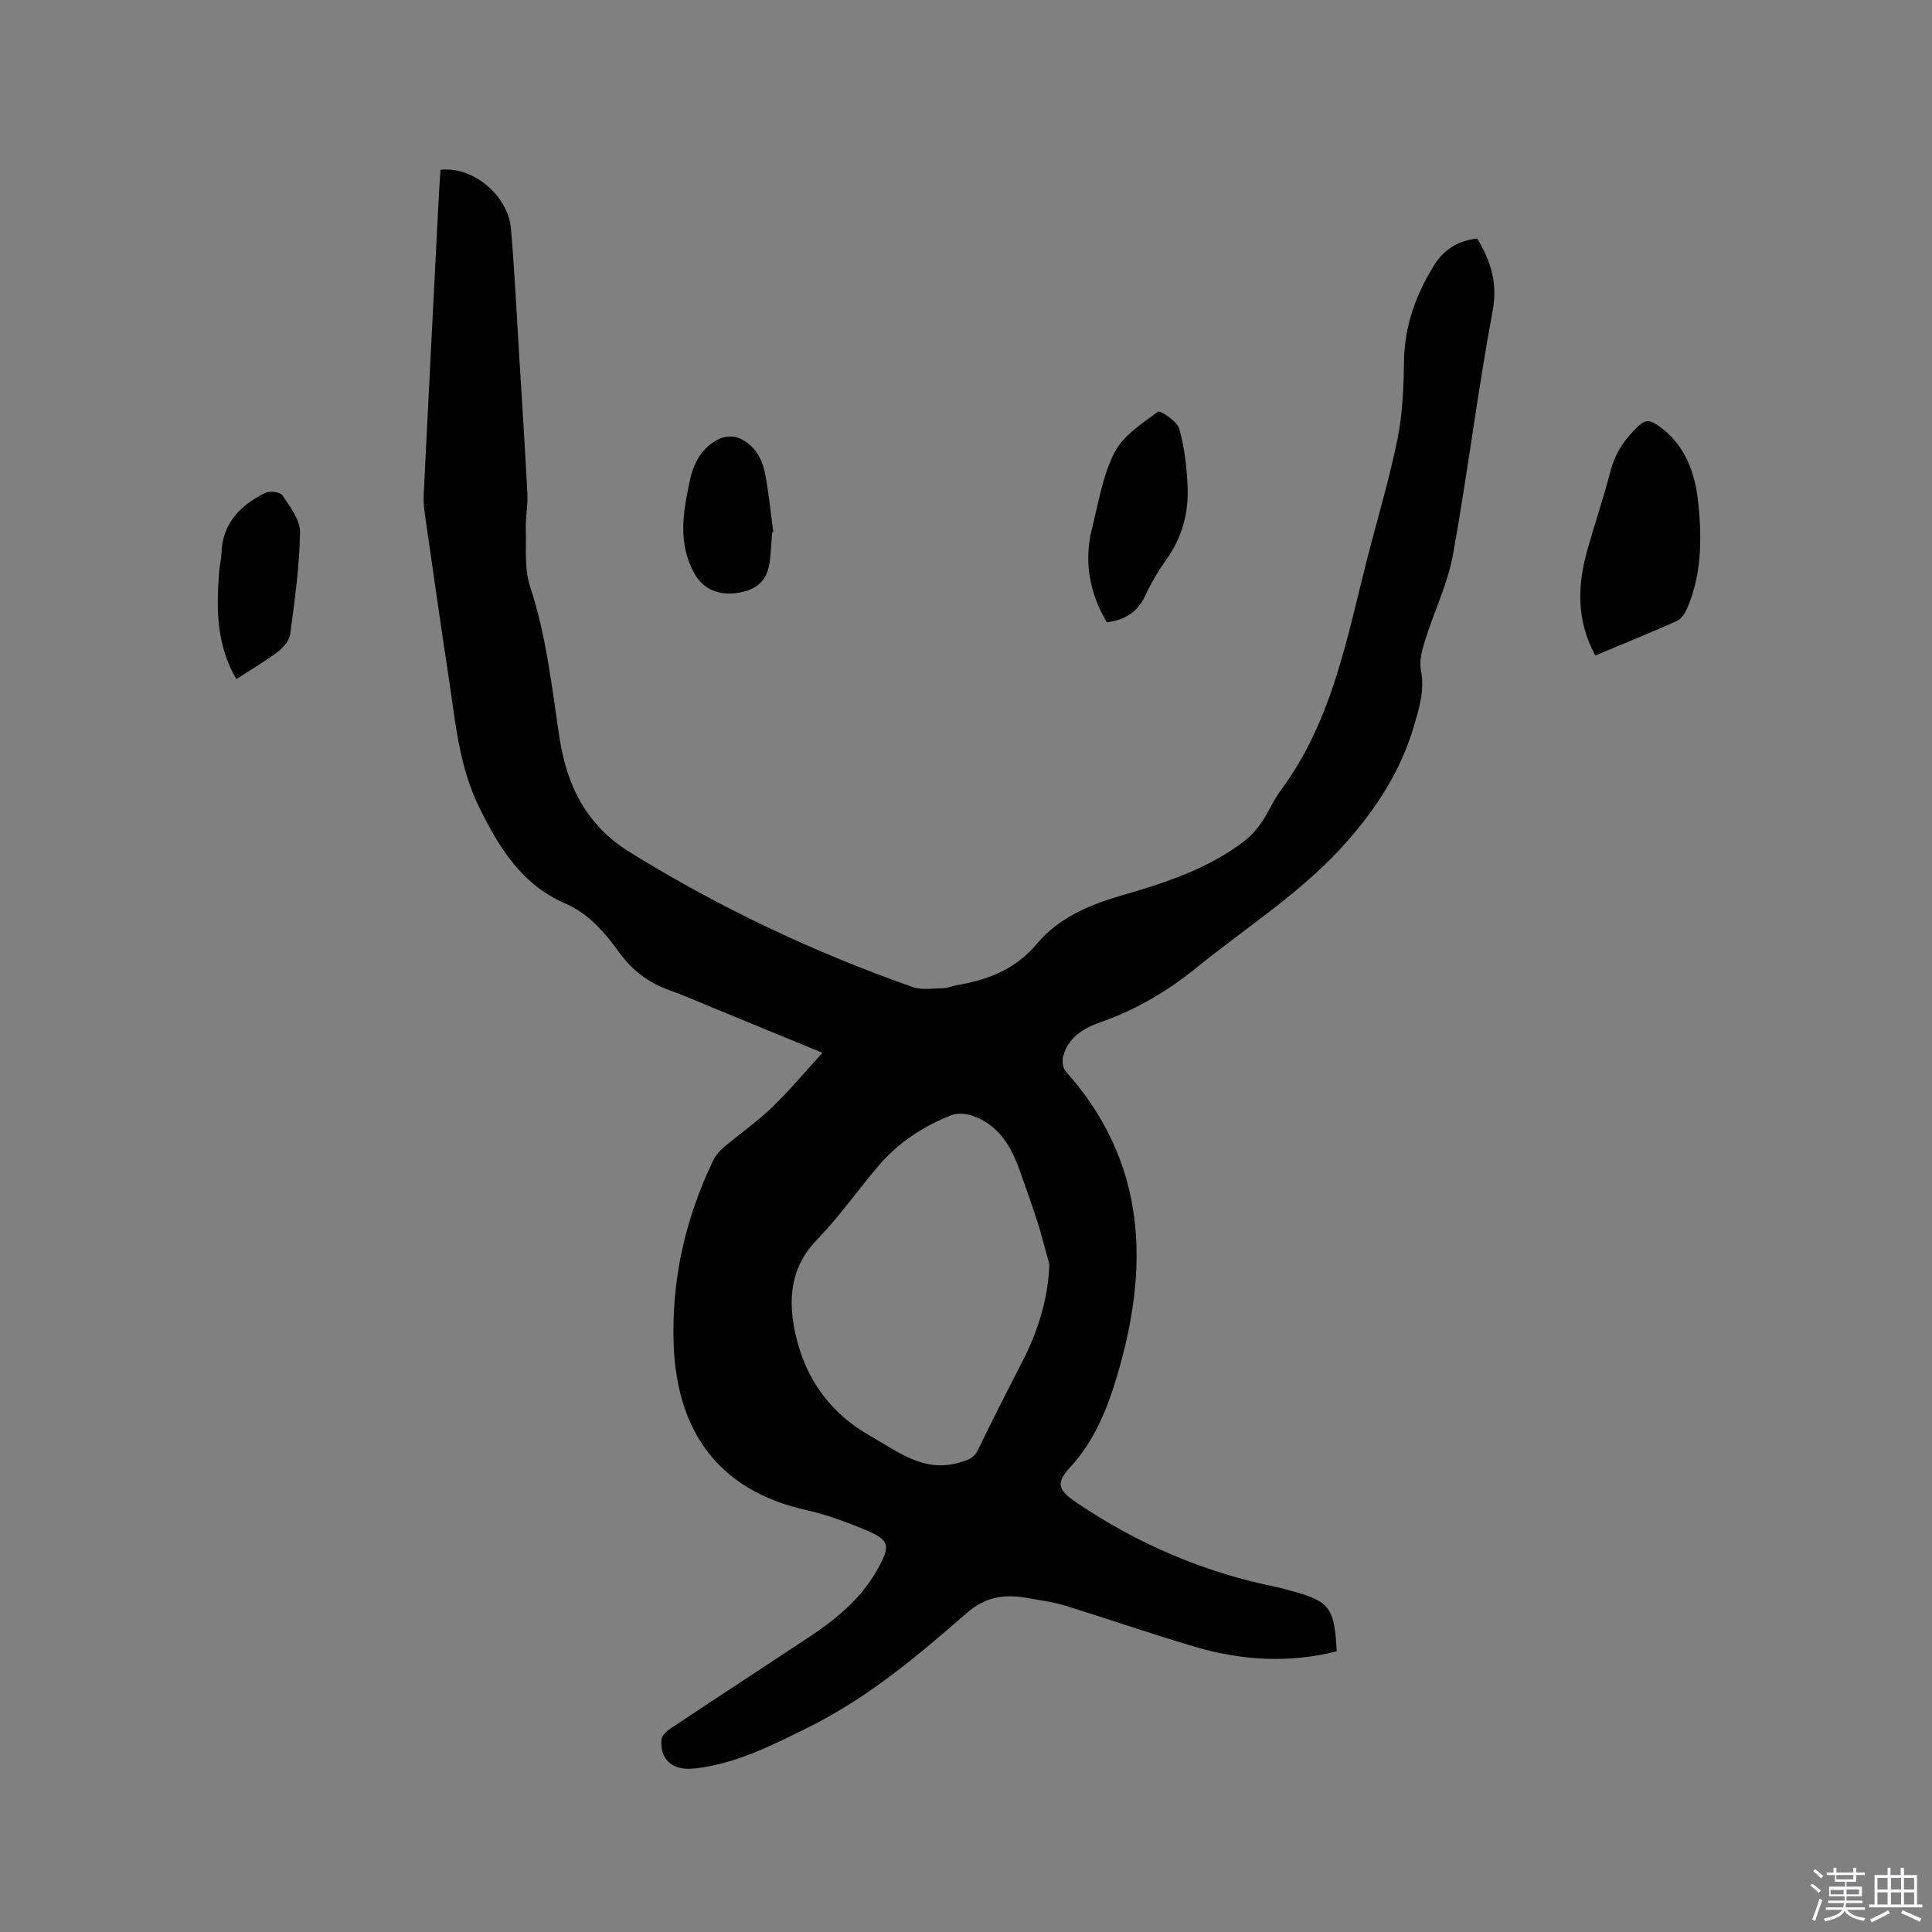 <svg enable-background="new 0 0 400 400" viewBox="0 0 400 400" xmlns="http://www.w3.org/2000/svg"><rect x="0" y="0" width="400" height="400" fill="#808080" stroke="none"/><path d="m374.8 390.4.4-.4c.7.5 1.3 1 1.8 1.4l-.5.5c-.5-.6-1.1-1.1-1.7-1.5zm1 7.3-.6-.3c.5-1.4 1.1-2.8 1.5-4.3.2.1.4.2.6.3-.5 1.3-1 2.8-1.5 4.3zm-.4-10.3.4-.4c.4.3 1 .8 1.7 1.4l-.5.5c-.4-.5-1-1-1.6-1.5zm2.5.3h1.7v-1h.6v1h3.5v-1h.6v1h1.8v.5h-1.8v1.4h-2v1h3.2v2h-3.2v.9h3.3v.5h-3.4c0 .3-.1.6-.1.9h4v.5h-3.7c.7.9 1.9 1.5 3.8 1.7-.1.2-.2.4-.3.6-2.1-.4-3.5-1.1-4-2.1-.4 1-1.8 1.7-4 2.2-.1-.2-.2-.4-.3-.6 2.1-.4 3.4-1 3.8-1.8h-3.4v-.5h3.6c.1-.3.1-.6.2-.9h-3.3v-.5h3.4c0-.3 0-.6 0-.9h-3.2v-2h3.3v-1h-2.1v-1.4h-1.7v-.5zm1.1 3.5v1h2.7c0-.3 0-.4 0-.4 0-.1 0-.2 0-.2 0-.1 0-.2 0-.3h-2.7zm1.2-3v.9h3.5v-.9zm4.7 3h-2.6v.6.4h2.6z" fill="#fbfafc"/><path d="m393.6 386.7h.6v1.5h2.7v6.1h1.1v.6h-11v-.6h1.1v-6.1h2.7v-1.5h.6v1.5h2.1v-1.5zm-2.7 8.8.4.6c-1.2.6-2.5 1.3-3.8 1.9-.1-.2-.2-.4-.3-.6 1.2-.6 2.5-1.2 3.7-1.9zm-2.2-6.7v2.4h2.1v-2.4zm0 3v2.5h2.1v-2.5zm2.8-3v2.4h2.1v-2.4zm0 3v2.5h2.1v-2.5zm6 6.1c-1.4-.7-2.7-1.3-3.9-1.8l.3-.6c1.5.6 2.7 1.2 3.9 1.7zm-1.2-9.1h-2.1v2.4h2.1zm-2.1 3v2.5h2.1v-2.5z" fill="#fbfafc"/><g fill="#010000"><path d="m305.85 49.39c2.78 4.68 4.28 9.14 3.19 14.95-3.14 16.76-5.18 33.72-8.22 50.5-1.1 6.06-3.92 11.8-5.78 17.74-.61 1.96-1.23 4.2-.86 6.13.81 4.18-.32 7.85-1.48 11.75-2.68 8.99-7.42 16.44-13.64 23.56-9.15 10.49-20.74 17.72-31.32 26.31-5.99 4.86-12.47 8.7-19.75 11.25-3.57 1.25-6.83 3.13-7.88 7.15-.24.93-.07 2.4.53 3.07 16.87 18.88 17.4 40.5 10.58 63.26-2.03 6.79-4.68 13.34-9.68 18.75-3.08 3.33-2.4 4.76 1.37 7.31 12.7 8.59 26.5 14.48 41.53 17.49.93.19 1.84.49 2.76.73 8.09 2.15 9.08 3.43 9.55 12.55-9.77 2.46-19.51 1.93-29.1-.87-9.13-2.67-18.13-5.82-27.23-8.62-2.52-.77-5.18-1.09-7.78-1.56-4.64-.84-8.59-.29-12.52 3.14-10.21 8.92-20.6 17.66-32.92 23.73-7.04 3.48-14.01 7.03-21.89 8.24-.73.11-1.47.2-2.21.24-4.04.27-6.56-2.12-6.14-6.1.09-.82 1.11-1.72 1.92-2.26 9.44-6.28 18.93-12.47 28.38-18.72 5.61-3.71 10.81-7.88 14.21-13.85 3.11-5.46 2.84-6.44-2.94-8.78-3.71-1.5-7.52-2.93-11.42-3.79-18.7-4.11-26.98-16.75-27.63-34.25-.49-13.32 2.37-26.1 8.17-38.16.48-1.01 1.28-1.95 2.13-2.68 3.32-2.81 6.91-5.31 10.04-8.31 3.54-3.39 6.69-7.19 10.46-11.32-8.34-3.43-15.64-6.44-22.95-9.44-2.94-1.21-5.85-2.49-8.84-3.56-4.23-1.52-7.62-4.09-10.23-7.71-3.01-4.17-6.36-8.09-11.15-10.16-9.15-3.96-13.85-11.7-17.96-20.09-4.14-8.47-4.88-17.71-6.26-26.8-1.69-11.1-3.27-22.22-4.87-33.34-.21-1.46-.38-2.96-.3-4.43.97-19.7 1.98-39.39 2.99-59.09.14-2.74.32-5.48.48-8.19 6.64-.8 14 5.24 14.6 12.22.74 8.55 1.14 17.14 1.67 25.71.6 9.74 1.23 19.47 1.73 29.21.12 2.4-.4 4.83-.33 7.24.12 3.98-.33 8.22.88 11.88 3.4 10.26 4.5 20.88 6.12 31.45 1.5 9.78 5.59 18.03 14.46 23.52 18.54 11.49 38.11 20.76 58.66 27.97 1.95.68 4.3.26 6.47.22.83-.01 1.64-.42 2.47-.57 6.55-1.12 12.27-3.21 16.88-8.73 4.31-5.16 10.66-7.92 17.17-9.81 9.08-2.63 18.06-5.5 25.69-11.36 1.38-1.06 2.59-2.46 3.58-3.91 1.43-2.09 2.4-4.52 3.91-6.54 10.64-14.31 13.69-31.43 17.95-48.11 2.1-8.21 4.55-16.34 6.23-24.63 1.06-5.23 1.28-10.68 1.35-16.04.09-7.37 2.47-13.91 6.28-20.03 2.01-3.2 5-5.07 8.89-5.46zm-88.58 212.44c-.78-2.83-1.48-5.68-2.36-8.48-1.15-3.62-2.44-7.2-3.7-10.78-1.77-5.04-4.29-9.54-9.65-11.49-1.37-.5-3.23-.71-4.53-.21-5.89 2.3-11.11 5.72-15.23 10.59-4.24 5.02-8.04 10.44-12.6 15.14-5.66 5.83-6.09 12.59-4.48 19.73 2.07 9.19 7.18 16.31 15.56 21.03 5.76 3.25 10.99 7.6 18.42 5.43 1.78-.52 2.95-.9 3.8-2.65 2.94-6.1 6.02-12.13 9.12-18.15 3.25-6.29 5.34-12.87 5.65-20.16z"/><path d="m330.29 135.71c-3.98-7.33-3.7-14.56-1.63-21.89 1.55-5.49 3.38-10.9 4.82-16.42.98-3.74 2.99-6.61 5.76-9.22 1.44-1.35 2.4-1.18 3.79-.25 5.9 3.96 7.97 9.96 8.62 16.58.72 7.31.63 14.61-2.38 21.52-.43.98-1.18 2.13-2.09 2.54-5.48 2.44-11.05 4.7-16.89 7.14z"/><path d="m229.15 128.85c-3.61-6.17-4.77-12.59-3.07-19.39 1.34-5.33 2.21-10.97 4.66-15.77 1.78-3.48 5.68-5.99 9-8.45.44-.32 3.94 1.94 4.39 3.49 1.11 3.79 1.55 7.84 1.74 11.82.27 5.51-1.08 10.68-4.38 15.29-1.66 2.32-3.14 4.81-4.33 7.39-1.57 3.42-4.16 5.12-8.01 5.62z"/><path d="m48.93 140.6c-4.22-7.22-4.14-14.79-3.54-22.43.09-1.16.42-2.31.45-3.46.15-6.25 3.83-10.05 9-12.63.95-.47 3.17-.24 3.62.45 1.57 2.38 3.7 5.12 3.66 7.69-.11 7.05-1.11 14.09-2.04 21.1-.18 1.33-1.44 2.78-2.6 3.66-2.69 2.01-5.6 3.71-8.55 5.62z"/><path d="m159.86 110.18c-.17 2.11-.23 4.23-.53 6.32-.52 3.67-2.59 5.59-6.43 6.22-4.14.68-7.34-.8-9.09-3.92-3.51-6.25-2.41-12.61-1.02-19.15.83-3.9 2.5-6.95 6-8.73 1.11-.57 2.84-.73 3.98-.3 3.22 1.24 4.94 4.05 5.59 7.25.82 4.03 1.18 8.15 1.74 12.23-.08.04-.16.06-.24.08z"/></g></svg>